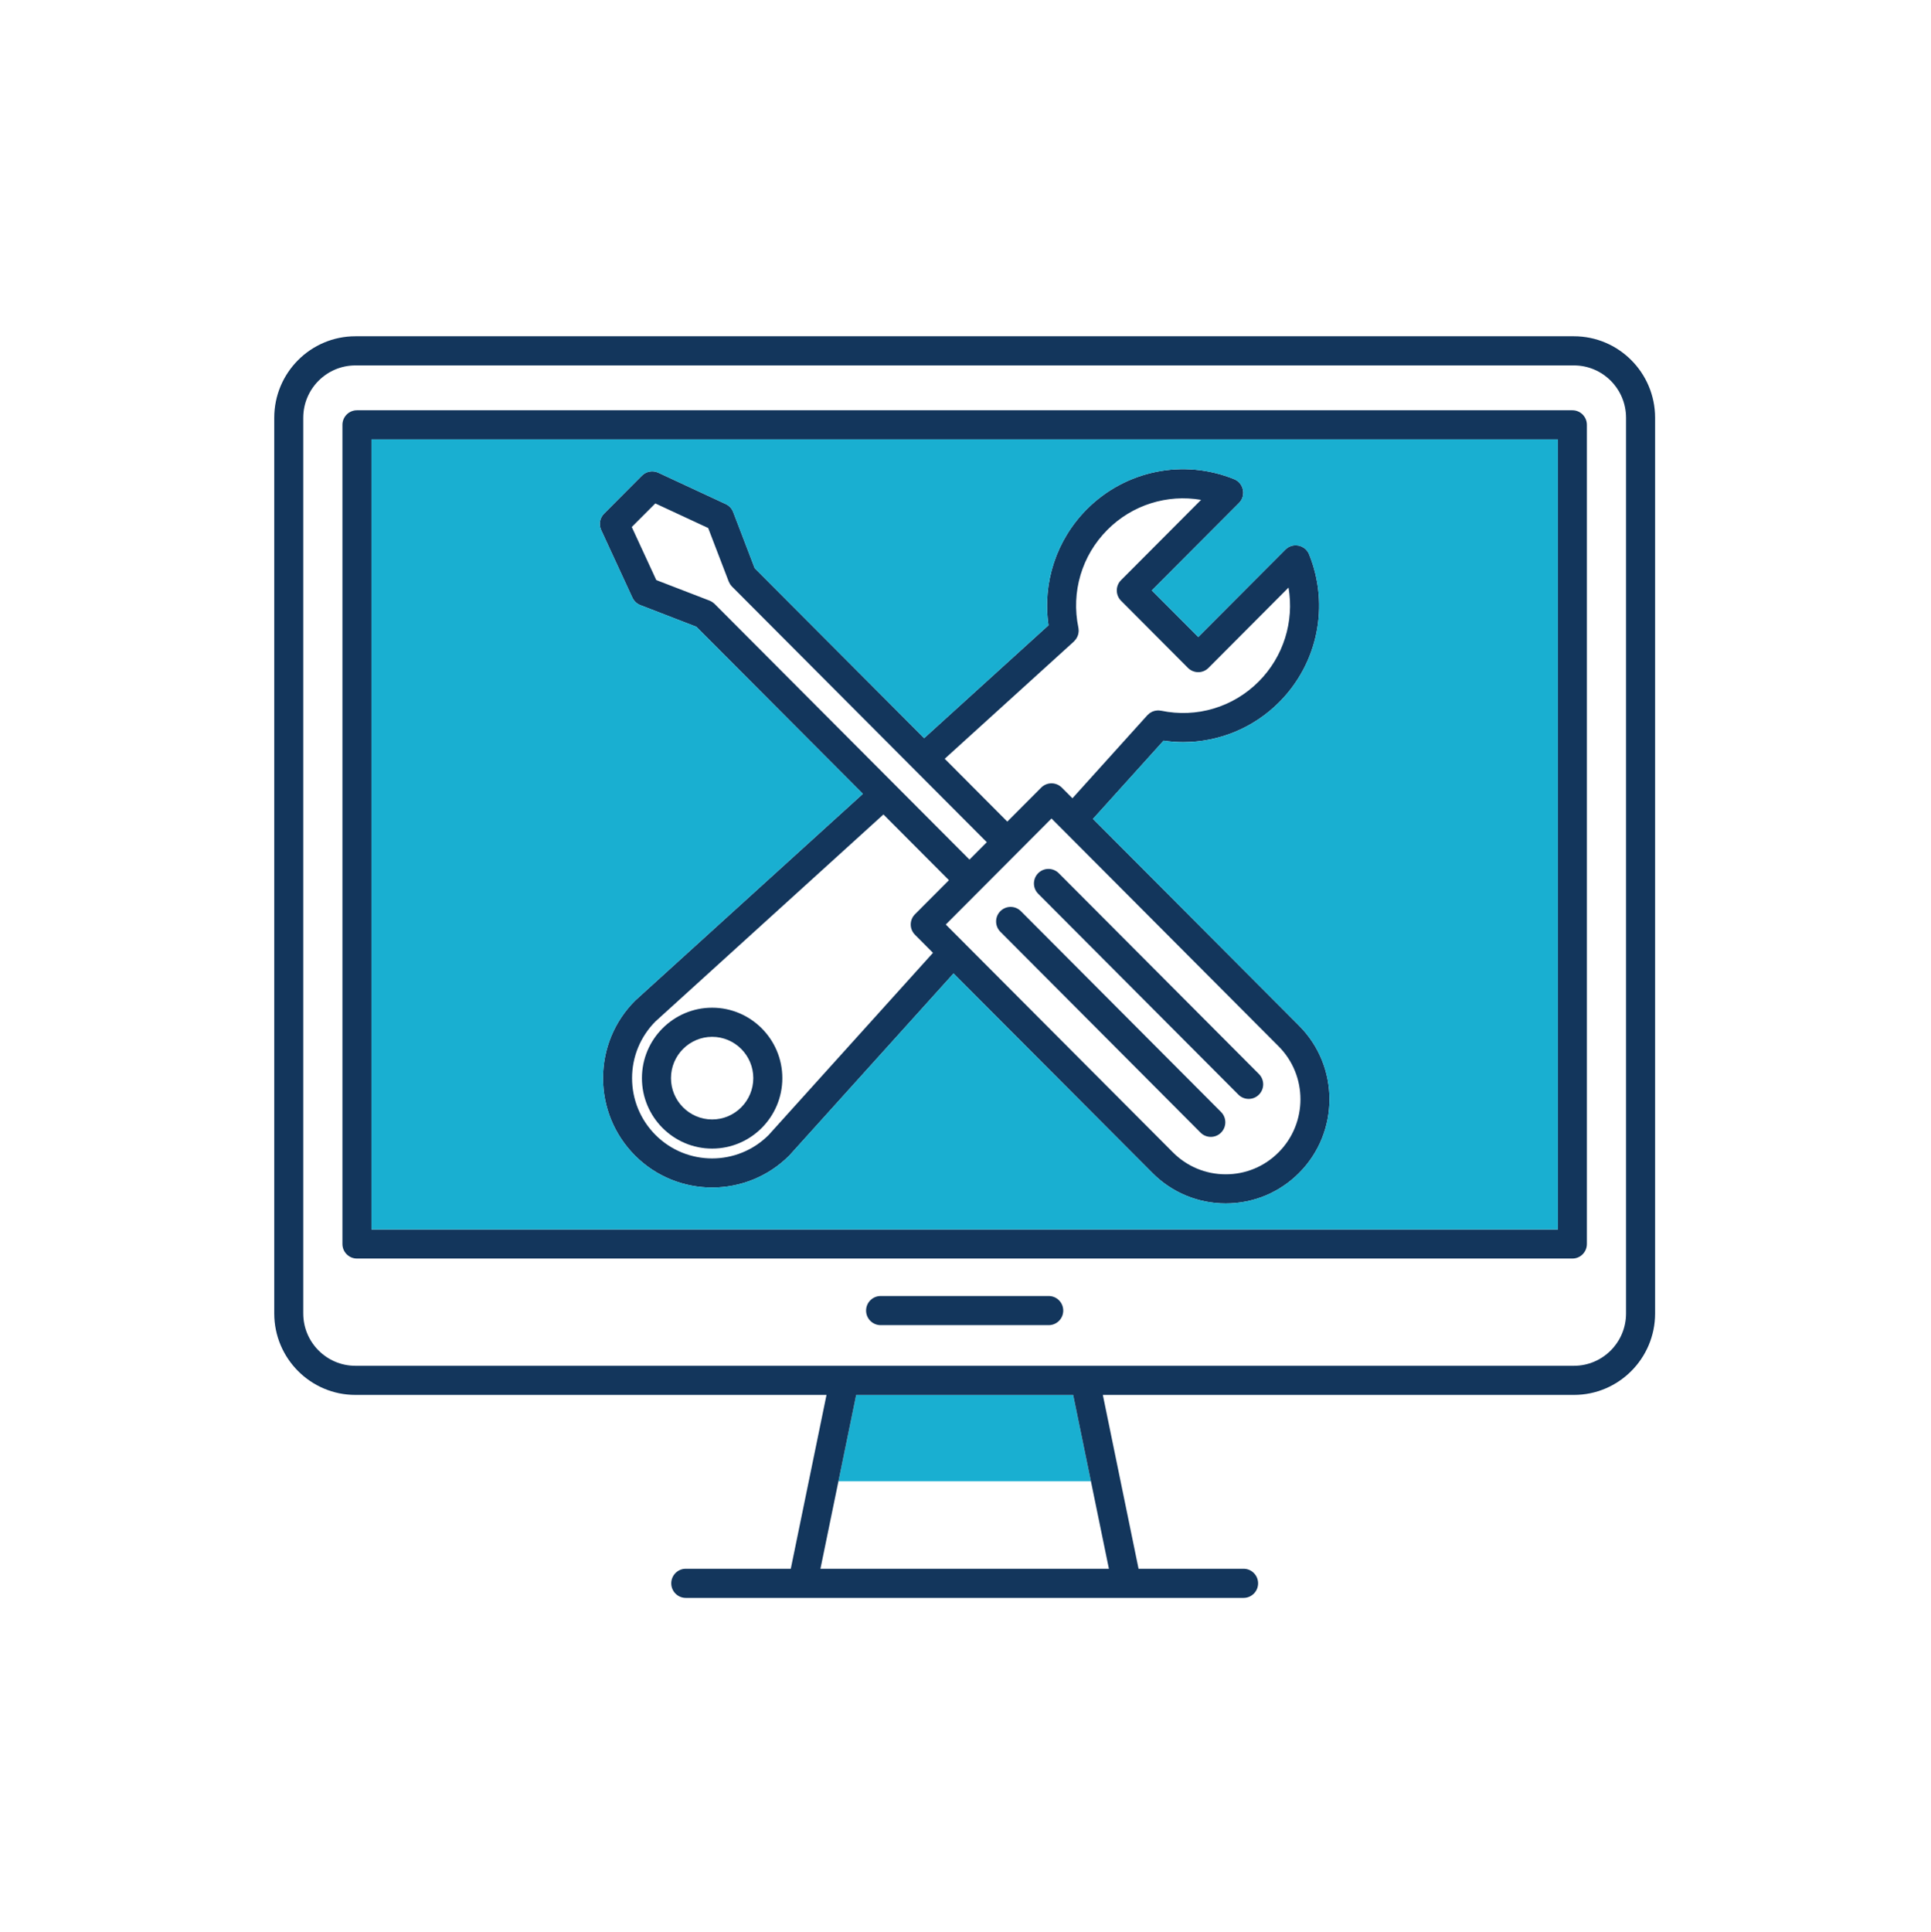 <?xml version="1.0" encoding="UTF-8"?><svg xmlns="http://www.w3.org/2000/svg" xmlns:xlink="http://www.w3.org/1999/xlink" contentScriptType="text/ecmascript" width="224.88" zoomAndPan="magnify" contentStyleType="text/css" viewBox="0 0 224.88 225" height="225" preserveAspectRatio="xMidYMid meet" version="1.0"><defs><clipPath id="clip-0"><path d="M 31.746 39.168 L 192.91 39.168 L 192.91 186.09 L 31.746 186.09 Z M 31.746 39.168 " clip-rule="nonzero"/></clipPath></defs><path fill="rgb(9.799%, 68.629%, 81.96%)" d="M 99.707 162.434 L 97.641 172.484 L 127.047 172.484 L 124.98 162.434 Z M 99.707 162.434 " fill-opacity="1" fill-rule="nonzero"/><path fill="rgb(7.449%, 21.179%, 36.079%)" d="M 82.934 117.34 C 78.426 117.34 74.758 121.023 74.758 125.543 C 74.758 130.066 78.426 133.746 82.934 133.746 C 87.441 133.746 91.109 130.066 91.109 125.543 C 91.109 121.023 87.441 117.34 82.934 117.34 Z M 82.934 130.355 C 80.293 130.355 78.141 128.195 78.141 125.543 C 78.141 122.891 80.293 120.734 82.934 120.734 C 85.578 120.734 87.727 122.891 87.727 125.543 C 87.727 128.195 85.578 130.355 82.934 130.355 Z M 82.934 130.355 " fill-opacity="1" fill-rule="nonzero"/><path fill="rgb(7.449%, 21.179%, 36.079%)" d="M 73.648 69.598 C 73.836 69.996 74.168 70.309 74.578 70.465 L 81.094 72.984 L 100.488 92.438 L 74.012 116.473 C 74 116.484 73.992 116.496 73.98 116.508 C 73.973 116.516 73.961 116.52 73.949 116.531 C 71.551 118.938 70.227 122.137 70.227 125.543 C 70.227 128.949 71.551 132.148 73.949 134.559 C 76.426 137.039 79.68 138.281 82.938 138.281 C 86.188 138.281 89.441 137.039 91.918 134.559 C 91.93 134.547 91.934 134.531 91.945 134.523 C 91.953 134.512 91.969 134.504 91.98 134.492 L 111.047 113.355 L 134.207 136.586 C 136.484 138.875 139.523 140.133 142.75 140.133 C 145.977 140.133 149.012 138.871 151.293 136.582 C 156.008 131.855 156.008 124.164 151.297 119.441 L 127.289 95.355 L 135.508 86.246 C 136.273 86.359 137.039 86.414 137.801 86.414 C 141.953 86.414 145.973 84.777 148.977 81.762 C 153.488 77.238 154.855 70.488 152.461 64.559 C 152.422 64.453 152.367 64.352 152.301 64.254 C 152.176 64.059 152.016 63.902 151.828 63.777 C 151.793 63.75 151.746 63.734 151.707 63.711 C 151.652 63.68 151.598 63.648 151.543 63.625 C 151.492 63.605 151.441 63.594 151.391 63.578 C 151.336 63.562 151.285 63.543 151.23 63.527 C 151.18 63.52 151.133 63.516 151.086 63.516 C 151.023 63.504 150.965 63.492 150.902 63.492 C 150.852 63.492 150.801 63.504 150.746 63.508 C 150.691 63.516 150.637 63.516 150.578 63.523 C 150.359 63.566 150.152 63.648 149.957 63.773 C 149.863 63.84 149.777 63.914 149.695 63.992 L 139.547 74.172 L 134.141 68.75 L 144.289 58.574 C 144.371 58.492 144.441 58.406 144.508 58.309 C 144.637 58.117 144.719 57.902 144.758 57.688 C 144.77 57.633 144.77 57.578 144.773 57.523 C 144.781 57.469 144.789 57.414 144.789 57.359 C 144.789 57.301 144.777 57.246 144.77 57.188 C 144.77 57.137 144.766 57.086 144.754 57.035 C 144.746 56.98 144.723 56.934 144.711 56.883 C 144.695 56.828 144.68 56.773 144.66 56.719 C 144.637 56.664 144.605 56.617 144.578 56.566 C 144.555 56.52 144.535 56.477 144.504 56.43 C 144.383 56.246 144.223 56.086 144.035 55.957 C 143.938 55.891 143.836 55.84 143.73 55.797 C 137.82 53.398 131.086 54.77 126.578 59.289 C 123.02 62.859 121.387 67.852 122.105 72.809 L 107.625 85.953 L 87.891 66.16 L 85.387 59.621 C 85.227 59.211 84.918 58.879 84.52 58.695 L 76.668 55.043 C 76.02 54.742 75.258 54.879 74.758 55.383 L 70.348 59.809 C 69.844 60.309 69.711 61.07 70.008 61.719 Z M 89.512 132.168 C 85.879 135.805 79.969 135.797 76.34 132.16 C 74.578 130.391 73.609 128.039 73.609 125.543 C 73.609 123.055 74.578 120.711 76.328 118.945 L 102.883 94.84 L 110.512 102.492 L 106.562 106.453 C 106.242 106.773 106.062 107.203 106.062 107.656 C 106.062 108.105 106.242 108.535 106.562 108.852 L 108.652 110.953 Z M 148.906 121.84 C 152.297 125.242 152.293 130.781 148.902 134.184 C 147.258 135.836 145.07 136.742 142.75 136.742 C 140.426 136.742 138.242 135.836 136.598 134.188 L 110.145 107.656 L 122.457 95.309 Z M 125.07 74.695 C 125.082 74.684 125.094 74.664 125.105 74.652 C 125.145 74.613 125.18 74.574 125.215 74.531 C 125.25 74.484 125.293 74.441 125.32 74.395 C 125.348 74.355 125.371 74.316 125.395 74.273 C 125.426 74.219 125.457 74.164 125.48 74.105 C 125.5 74.066 125.512 74.02 125.527 73.977 C 125.551 73.918 125.57 73.859 125.578 73.797 C 125.59 73.754 125.598 73.707 125.602 73.656 C 125.609 73.594 125.617 73.535 125.621 73.473 C 125.621 73.426 125.617 73.379 125.613 73.336 C 125.609 73.27 125.602 73.199 125.594 73.137 C 125.59 73.117 125.59 73.105 125.586 73.086 C 124.723 68.941 125.984 64.68 128.969 61.691 C 131.867 58.777 135.945 57.531 139.875 58.207 L 130.555 67.555 C 129.895 68.215 129.895 69.293 130.555 69.953 L 138.348 77.773 C 138.668 78.09 139.098 78.27 139.547 78.27 C 139.992 78.27 140.426 78.09 140.738 77.773 L 150.059 68.422 C 150.73 72.367 149.488 76.453 146.586 79.363 C 143.605 82.355 139.359 83.625 135.223 82.758 C 135.207 82.754 135.188 82.754 135.168 82.754 C 135.117 82.742 135.062 82.738 135.008 82.73 C 134.945 82.73 134.891 82.727 134.832 82.727 C 134.789 82.727 134.742 82.73 134.699 82.738 C 134.633 82.746 134.566 82.754 134.504 82.766 C 134.461 82.777 134.426 82.789 134.387 82.801 C 134.324 82.82 134.258 82.84 134.195 82.867 C 134.16 82.887 134.125 82.906 134.09 82.926 C 134.027 82.961 133.965 82.992 133.906 83.031 C 133.879 83.055 133.852 83.078 133.82 83.102 C 133.762 83.148 133.703 83.199 133.652 83.254 C 133.645 83.266 133.633 83.273 133.625 83.277 L 124.895 92.953 L 123.652 91.707 C 123.332 91.391 122.902 91.215 122.457 91.215 C 122.008 91.215 121.578 91.391 121.262 91.707 L 117.309 95.672 L 110.02 88.355 Z M 76.316 58.621 L 82.473 61.484 L 84.863 67.711 C 84.863 67.715 84.867 67.715 84.867 67.719 C 84.902 67.805 84.949 67.895 85 67.98 C 85.004 67.992 85.012 68.008 85.02 68.02 C 85.055 68.074 85.102 68.125 85.141 68.176 C 85.172 68.215 85.199 68.254 85.23 68.289 C 85.238 68.293 85.238 68.297 85.246 68.301 L 114.922 98.07 L 112.902 100.094 L 83.227 70.328 C 83.223 70.324 83.215 70.32 83.215 70.312 C 83.18 70.277 83.141 70.25 83.102 70.223 C 83.051 70.18 83 70.137 82.945 70.102 C 82.934 70.094 82.914 70.086 82.902 70.078 C 82.82 70.027 82.734 69.98 82.645 69.945 C 82.641 69.945 82.641 69.941 82.637 69.941 L 76.43 67.547 L 73.574 61.367 Z M 76.316 58.621 " fill-opacity="1" fill-rule="nonzero"/><path fill="rgb(7.449%, 21.179%, 36.079%)" d="M 118.891 106.102 C 118.23 105.438 117.16 105.438 116.5 106.102 C 115.84 106.762 115.84 107.836 116.5 108.5 L 139.812 131.887 C 140.141 132.219 140.574 132.383 141.008 132.383 C 141.441 132.383 141.875 132.219 142.203 131.887 C 142.863 131.223 142.863 130.148 142.203 129.488 Z M 118.891 106.102 " fill-opacity="1" fill-rule="nonzero"/><path fill="rgb(7.449%, 21.179%, 36.079%)" d="M 120.906 101.676 C 120.246 102.34 120.246 103.414 120.906 104.074 L 144.223 127.465 C 144.551 127.797 144.984 127.961 145.418 127.961 C 145.852 127.961 146.281 127.797 146.613 127.465 C 147.273 126.801 147.273 125.727 146.613 125.066 L 123.297 101.676 C 122.637 101.016 121.566 101.016 120.906 101.676 Z M 120.906 101.676 " fill-opacity="1" fill-rule="nonzero"/><g clip-path="url(#clip-0)"><path fill="rgb(7.449%, 21.179%, 36.079%)" d="M 183.293 39.156 L 41.391 39.156 C 36.176 39.156 31.938 43.41 31.938 48.645 L 31.938 152.945 C 31.938 158.176 36.176 162.43 41.391 162.43 L 96.254 162.43 L 94.188 172.484 L 92.094 182.672 L 79.863 182.672 C 78.93 182.672 78.172 183.434 78.172 184.371 C 78.172 185.305 78.93 186.066 79.863 186.066 L 131.215 186.066 C 131.215 186.066 131.219 186.066 131.219 186.066 L 144.824 186.066 C 145.758 186.066 146.516 185.305 146.516 184.371 C 146.516 183.434 145.758 182.672 144.824 182.672 L 132.594 182.672 L 130.5 172.484 L 128.434 162.43 L 183.297 162.43 C 188.512 162.43 192.75 158.176 192.75 152.945 L 192.75 48.645 C 192.75 43.41 188.508 39.156 183.293 39.156 Z M 129.141 182.672 L 95.547 182.672 L 97.641 172.488 L 99.707 162.434 L 124.98 162.434 L 127.047 172.488 Z M 189.367 152.945 C 189.367 156.309 186.641 159.039 183.293 159.039 L 41.391 159.039 C 38.039 159.039 35.316 156.309 35.316 152.945 L 35.316 48.645 C 35.316 45.285 38.039 42.551 41.391 42.551 L 183.297 42.551 C 186.645 42.551 189.367 45.285 189.367 48.645 Z M 189.367 152.945 " fill-opacity="1" fill-rule="nonzero"/></g><path fill="rgb(7.449%, 21.179%, 36.079%)" d="M 183.117 47.773 L 41.57 47.773 C 40.637 47.773 39.879 48.531 39.879 49.469 L 39.879 144.855 C 39.879 145.793 40.637 146.551 41.57 146.551 L 183.117 146.551 C 184.051 146.551 184.805 145.793 184.805 144.855 L 184.805 49.469 C 184.805 48.531 184.051 47.773 183.117 47.773 Z M 181.426 143.16 L 43.262 143.16 L 43.262 51.168 L 181.426 51.168 Z M 181.426 143.16 " fill-opacity="1" fill-rule="nonzero"/><path fill="rgb(9.799%, 68.629%, 81.96%)" d="M 43.262 143.16 L 181.426 143.16 L 181.426 51.168 L 43.262 51.168 Z M 70.348 59.809 L 74.758 55.383 C 75.258 54.879 76.02 54.742 76.668 55.043 L 84.52 58.695 C 84.918 58.879 85.227 59.215 85.383 59.625 L 87.891 66.16 L 107.625 85.953 L 122.105 72.809 C 121.387 67.852 123.02 62.859 126.578 59.293 C 131.086 54.77 137.816 53.398 143.73 55.797 C 143.836 55.84 143.934 55.891 144.035 55.957 C 144.223 56.086 144.383 56.246 144.504 56.43 C 144.535 56.477 144.555 56.52 144.578 56.566 C 144.605 56.617 144.637 56.664 144.66 56.719 C 144.68 56.773 144.691 56.828 144.711 56.883 C 144.723 56.934 144.742 56.98 144.754 57.035 C 144.766 57.086 144.766 57.137 144.77 57.188 C 144.777 57.246 144.789 57.305 144.789 57.359 C 144.789 57.414 144.781 57.469 144.773 57.523 C 144.77 57.578 144.77 57.633 144.758 57.688 C 144.715 57.902 144.637 58.117 144.508 58.309 C 144.441 58.406 144.371 58.492 144.289 58.574 L 134.141 68.754 L 139.547 74.172 L 149.695 63.992 C 149.777 63.914 149.863 63.84 149.957 63.777 C 150.152 63.648 150.359 63.566 150.578 63.523 C 150.633 63.516 150.691 63.516 150.746 63.508 C 150.801 63.504 150.852 63.496 150.902 63.496 C 150.961 63.496 151.023 63.504 151.082 63.516 C 151.133 63.52 151.18 63.52 151.23 63.527 C 151.285 63.543 151.336 63.562 151.387 63.578 C 151.438 63.594 151.492 63.605 151.539 63.625 C 151.598 63.648 151.652 63.68 151.707 63.711 C 151.746 63.734 151.789 63.754 151.828 63.777 C 152.016 63.902 152.176 64.062 152.301 64.254 C 152.363 64.352 152.418 64.453 152.461 64.559 C 154.855 70.488 153.488 77.238 148.977 81.762 C 145.973 84.777 141.953 86.418 137.801 86.418 C 137.039 86.418 136.273 86.359 135.508 86.246 L 127.285 95.355 L 151.297 119.441 C 156.008 124.168 156.008 131.855 151.293 136.582 C 149.012 138.871 145.977 140.133 142.746 140.133 C 139.523 140.133 136.484 138.875 134.207 136.586 L 111.047 113.355 L 91.977 134.492 C 91.969 134.508 91.953 134.512 91.945 134.523 C 91.934 134.535 91.926 134.547 91.918 134.559 C 89.441 137.039 86.188 138.281 82.934 138.281 C 79.68 138.281 76.426 137.039 73.949 134.559 C 71.551 132.148 70.227 128.949 70.227 125.543 C 70.227 122.137 71.551 118.938 73.949 116.531 C 73.961 116.52 73.969 116.516 73.98 116.508 C 73.992 116.496 73.996 116.484 74.012 116.473 L 100.488 92.438 L 81.094 72.984 L 74.574 70.465 C 74.168 70.309 73.836 70 73.648 69.598 L 70.008 61.723 C 69.711 61.07 69.844 60.309 70.348 59.809 Z M 70.348 59.809 " fill-opacity="1" fill-rule="nonzero"/><path fill="rgb(7.449%, 21.179%, 36.079%)" d="M 122.133 150.914 L 102.555 150.914 C 101.621 150.914 100.863 151.672 100.863 152.609 C 100.863 153.547 101.621 154.305 102.555 154.305 L 122.133 154.305 C 123.066 154.305 123.824 153.547 123.824 152.609 C 123.824 151.672 123.066 150.914 122.133 150.914 Z M 122.133 150.914 " fill-opacity="1" fill-rule="nonzero"/></svg>